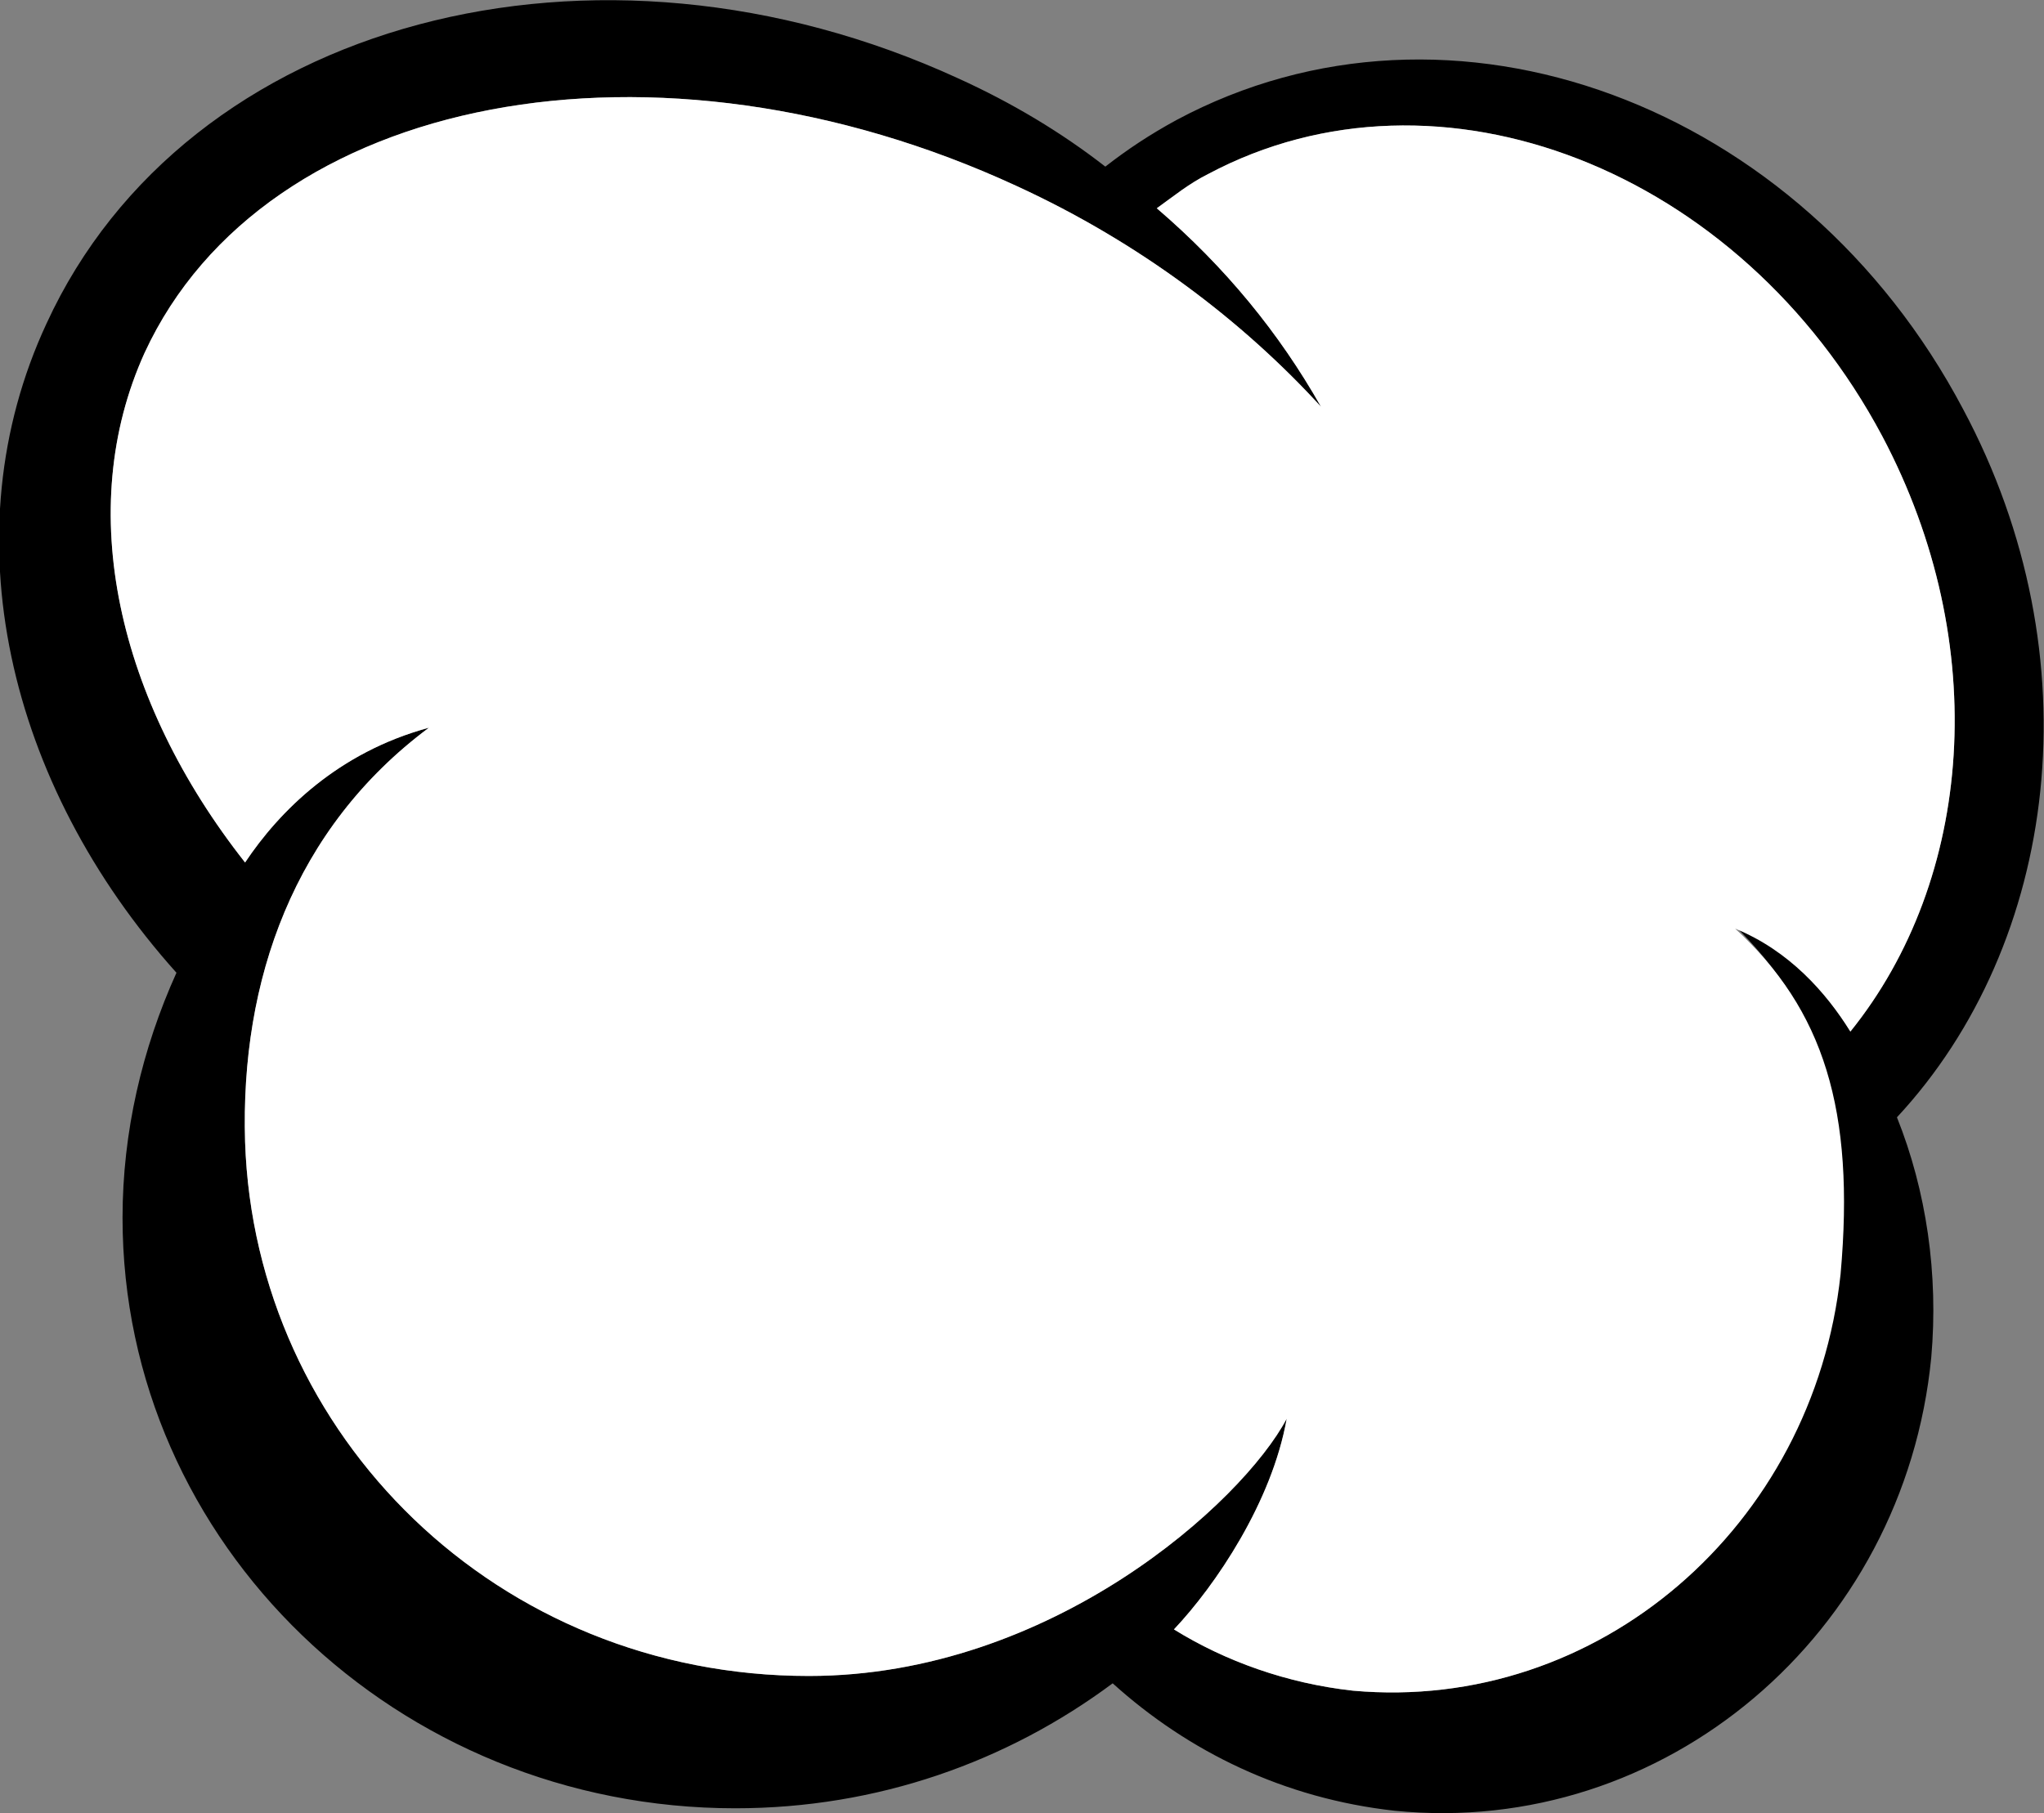 <!-- Generator: Adobe Illustrator 24.0.3, SVG Export Plug-In  -->
<svg version="1.2" baseProfile="tiny" xmlns="http://www.w3.org/2000/svg" xmlns:xlink="http://www.w3.org/1999/xlink" x="0px"
	 y="0px" width="83.4px" height="74px" viewBox="0 0 83.4 74" xml:space="preserve">
<rect x="0" y="0" width="83.4" height="74" fill="#808080" stroke="none"/>
<defs>
</defs>
<g id="baloon_19_2_">
	<path d="M80.1,16.7C73.5,4.2,59.2-1.1,48,4.9c-1.1,0.6-2,1.2-2.9,1.9c-1.8-1.4-3.8-2.6-6-3.6C24.3-3.6,7.6,0.8,1.9,13.2
		c-4,8.6-1.6,18.8,5.3,26.5C5.8,42.8,5,46.2,5,49.7c0,13.3,11.2,24.1,25,24.1c5.8,0,11.1-1.9,15.4-5.1c3.1,2.8,7,4.7,11.5,5.2
		c11,1.1,20.8-7.2,21.9-18.5c0.3-3.4-0.2-6.8-1.4-9.8C84,38.5,85.5,26.8,80.1,16.7z M75,52C74,62.3,65.2,69.9,55.2,69
		c-2.7-0.3-5.2-1.2-7.3-2.5c1.7-1.8,4-5.2,4.6-8.6c-1.8,3.4-9.6,10.5-19.5,10.5c-12.7,0-22.6-9.8-23-21.8c-0.2-6.6,2-12.8,7.5-16.9
		c-3.7,1-6.1,3.4-7.5,5.5C4.8,28.6,3,20.8,5.9,14.4C10.8,3.8,26.8,0.8,41.5,7.6c5,2.3,9.2,5.5,12.4,9c-1.7-3-3.9-5.7-6.7-8.1
		c0.7-0.5,1.3-1,2.1-1.4c9.4-5,21.7-0.2,27.5,10.7c4.5,8.5,3.7,18.1-1.3,24.3c-1.1-1.8-2.6-3.5-4.8-4.4C74.3,41.2,75.7,45.3,75,52z"
		/>
	<path fill="#FFFFFF" d="M70.8,37.9c3.6,3.3,4.9,7.4,4.3,14.1C74,62.3,65.2,69.9,55.2,69c-2.7-0.3-5.2-1.2-7.3-2.5
		c1.7-1.8,4-5.2,4.6-8.6c-1.8,3.4-9.6,10.5-19.5,10.5c-12.7,0-22.6-9.8-23-21.8c-0.2-6.6,2-12.8,7.5-16.9c-3.7,1-6.1,3.4-7.5,5.5
		C4.8,28.6,3,20.8,5.9,14.4C10.8,3.8,26.8,0.8,41.5,7.6c5,2.3,9.2,5.5,12.4,9c-1.7-3-3.9-5.7-6.7-8.1c0.7-0.5,1.3-1,2.1-1.4
		c9.4-5,21.7-0.2,27.5,10.7c4.5,8.5,3.7,18.1-1.3,24.3C74.5,40.5,73,38.8,70.8,37.9z"/>
</g>
</svg>
